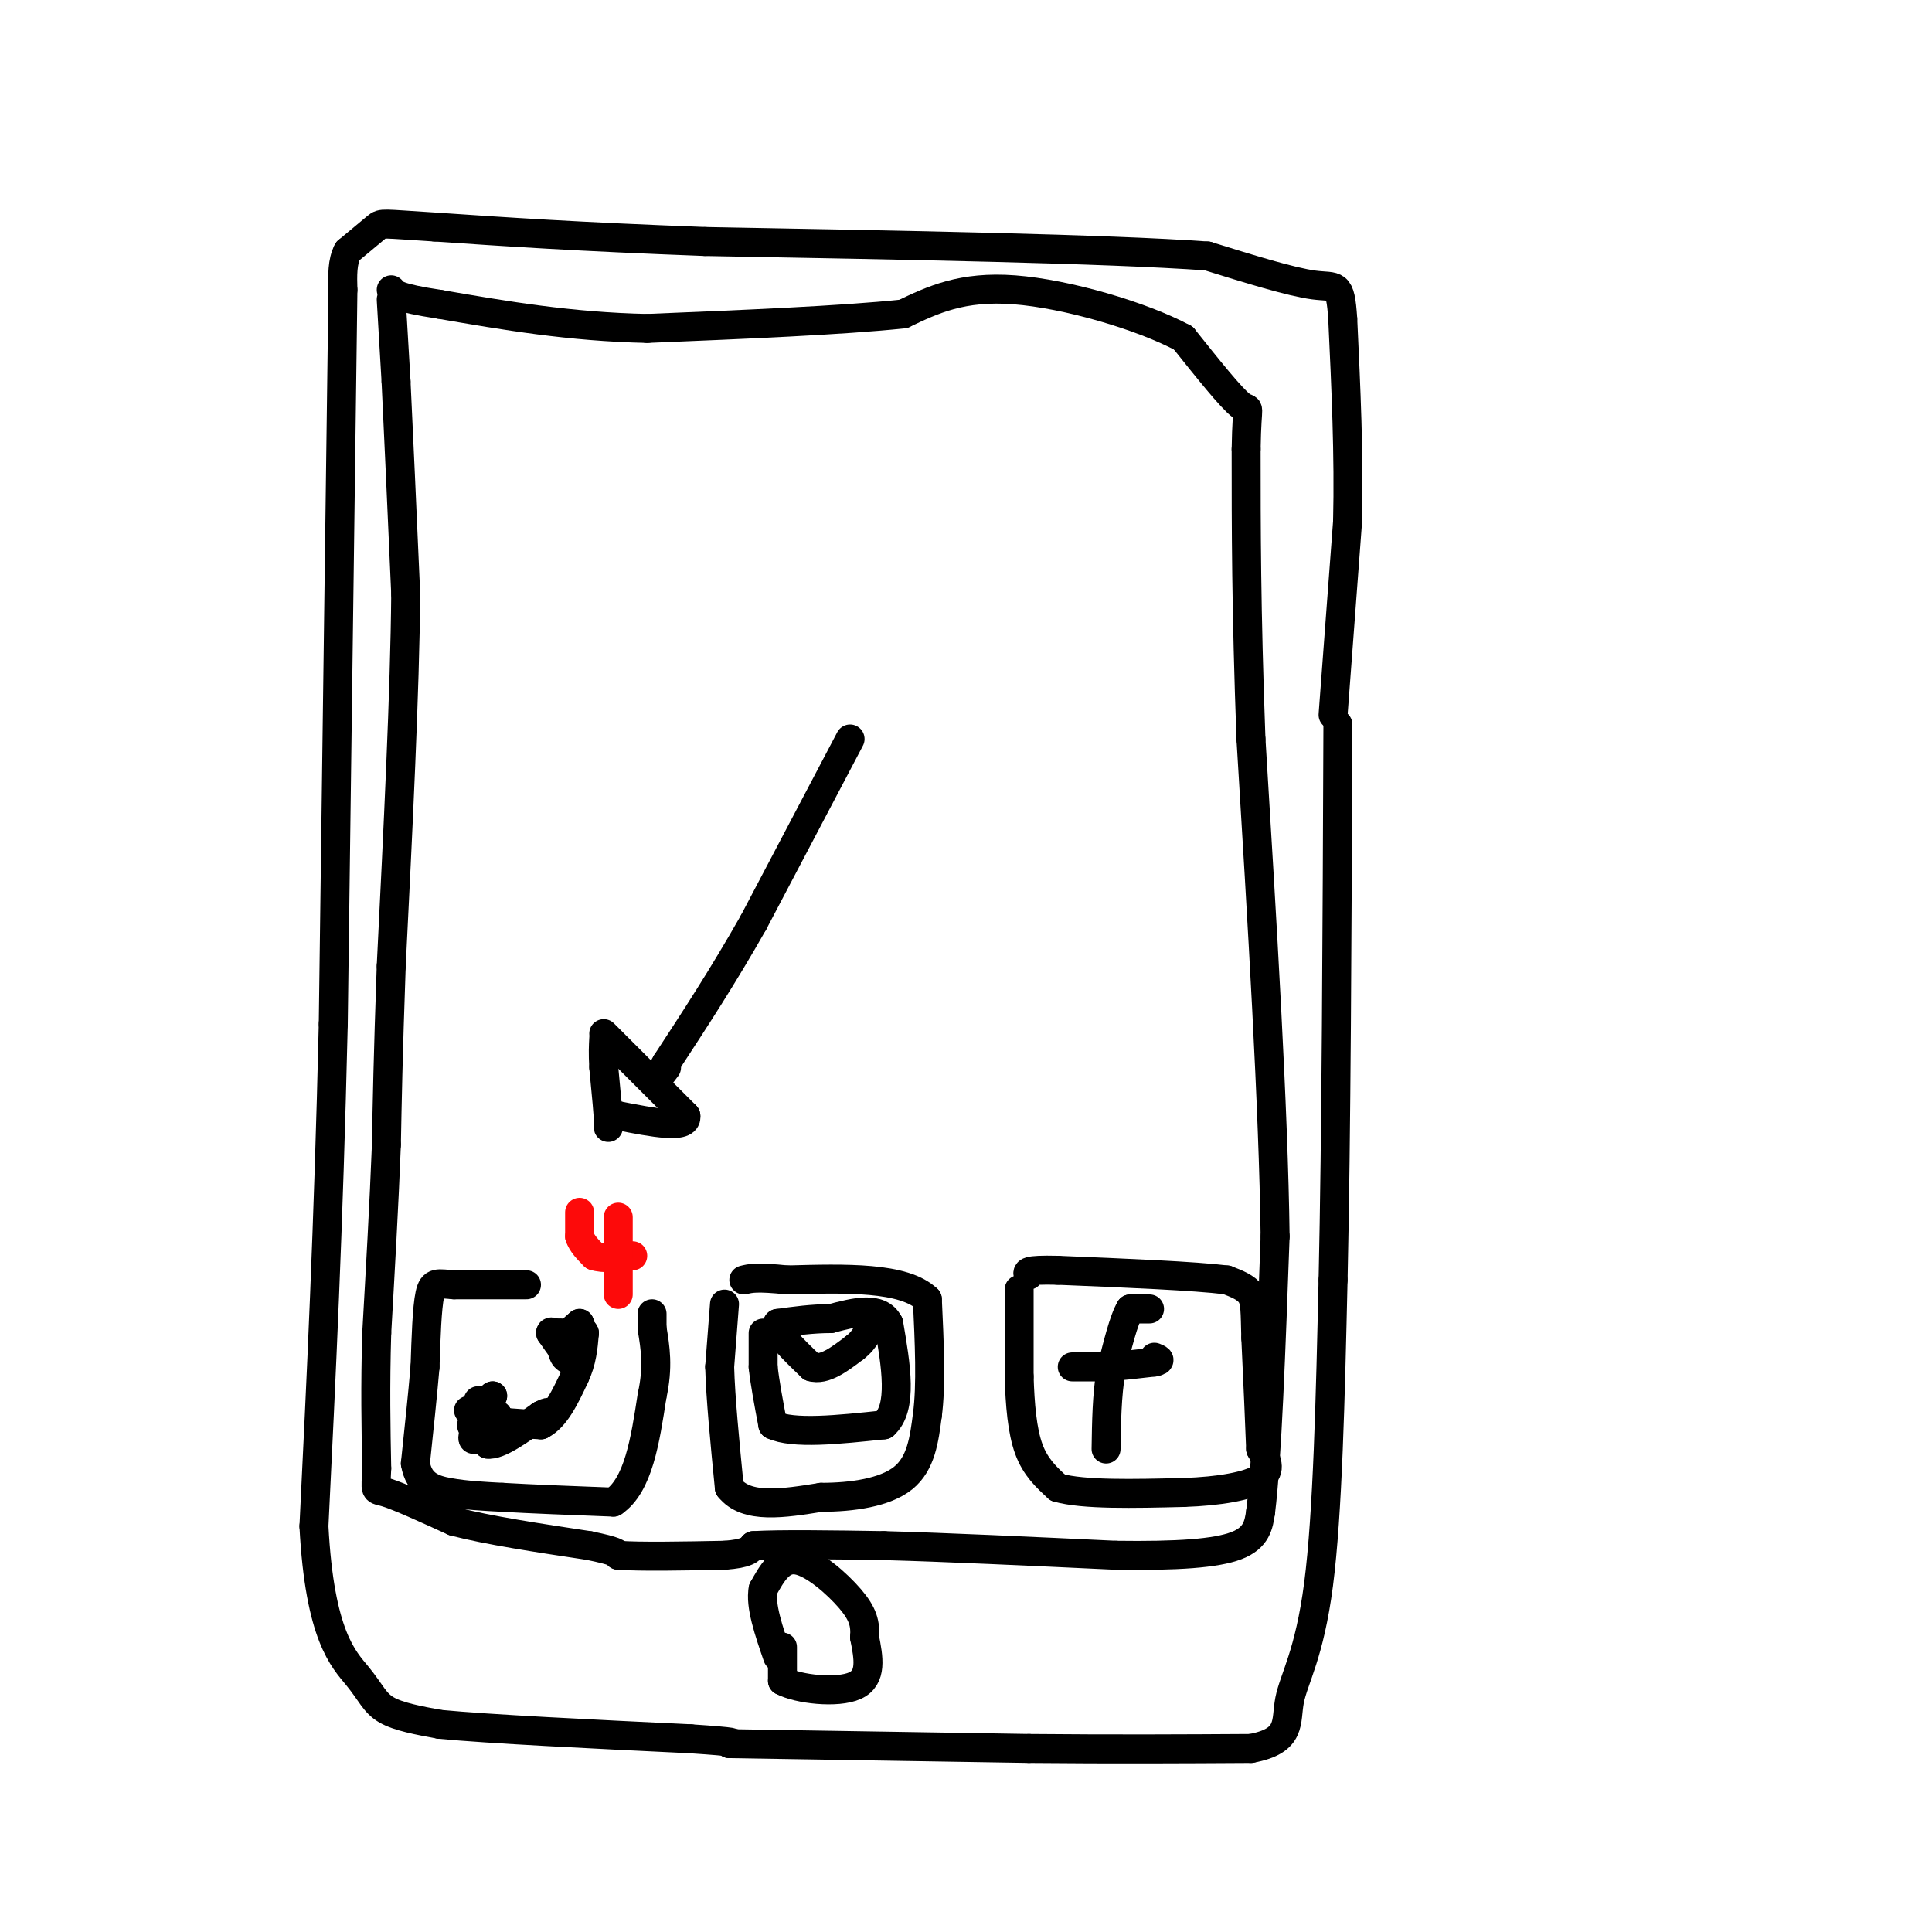 <svg viewBox='0 0 400 400' version='1.1' xmlns='http://www.w3.org/2000/svg' xmlns:xlink='http://www.w3.org/1999/xlink'><g fill='none' stroke='rgb(0,0,0)' stroke-width='6' stroke-linecap='round' stroke-linejoin='round'><path d='M71,60c0.000,0.000 -2.000,152.000 -2,152'/><path d='M69,212c-1.000,42.667 -2.500,73.333 -4,104'/><path d='M65,316c1.190,22.726 6.167,27.542 9,31c2.833,3.458 3.524,5.560 6,7c2.476,1.440 6.738,2.220 11,3'/><path d='M91,357c10.500,1.000 31.250,2.000 52,3'/><path d='M143,360c10.000,0.667 9.000,0.833 8,1'/><path d='M151,361c0.000,0.000 62.000,1.000 62,1'/><path d='M213,362c18.000,0.167 32.000,0.083 46,0'/><path d='M259,362c8.607,-1.583 7.125,-5.542 8,-10c0.875,-4.458 4.107,-9.417 6,-24c1.893,-14.583 2.446,-38.792 3,-63'/><path d='M276,265c0.667,-29.667 0.833,-72.333 1,-115'/><path d='M276,148c0.000,0.000 3.000,-40.000 3,-40'/><path d='M279,108c0.333,-13.667 -0.333,-27.833 -1,-42'/><path d='M278,66c-0.511,-7.822 -1.289,-6.378 -6,-7c-4.711,-0.622 -13.356,-3.311 -22,-6'/><path d='M250,53c-21.000,-1.500 -62.500,-2.250 -104,-3'/><path d='M146,50c-26.667,-1.000 -41.333,-2.000 -56,-3'/><path d='M90,47c-11.111,-0.689 -10.889,-0.911 -12,0c-1.111,0.911 -3.556,2.956 -6,5'/><path d='M72,52c-1.167,2.167 -1.083,5.083 -1,8'/><path d='M162,341c0.000,0.000 0.000,7.000 0,7'/><path d='M162,348c3.244,1.756 11.356,2.644 15,1c3.644,-1.644 2.822,-5.822 2,-10'/><path d='M179,339c0.202,-2.810 -0.292,-4.833 -3,-8c-2.708,-3.167 -7.631,-7.476 -11,-8c-3.369,-0.524 -5.185,2.738 -7,6'/><path d='M158,329c-0.667,3.333 1.167,8.667 3,14'/><path d='M109,266c0.000,0.000 -15.000,0.000 -15,0'/><path d='M94,266c-3.400,-0.222 -4.400,-0.778 -5,2c-0.600,2.778 -0.800,8.889 -1,15'/><path d='M88,283c-0.500,5.833 -1.250,12.917 -2,20'/><path d='M86,303c0.756,4.400 3.644,5.400 7,6c3.356,0.600 7.178,0.800 11,1'/><path d='M104,310c5.667,0.333 14.333,0.667 23,1'/><path d='M127,311c5.167,-3.500 6.583,-12.750 8,-22'/><path d='M135,289c1.333,-6.000 0.667,-10.000 0,-14'/><path d='M135,275c0.000,-2.833 0.000,-2.917 0,-3'/><path d='M97,292c0.000,0.000 4.000,2.000 4,2'/><path d='M101,294c2.500,0.500 6.750,0.750 11,1'/><path d='M112,295c3.000,-1.500 5.000,-5.750 7,-10'/><path d='M119,285c1.500,-3.167 1.750,-6.083 2,-9'/><path d='M121,276c-0.444,-1.311 -2.556,-0.089 -3,0c-0.444,0.089 0.778,-0.956 2,-2'/><path d='M120,274c0.476,0.929 0.667,4.250 0,6c-0.667,1.750 -2.190,1.929 -3,1c-0.810,-0.929 -0.905,-2.964 -1,-5'/><path d='M116,276c0.467,0.556 2.133,4.444 2,5c-0.133,0.556 -2.067,-2.222 -4,-5'/><path d='M114,276c-0.167,-0.667 1.417,0.167 3,1'/><path d='M99,290c0.000,0.000 4.000,3.000 4,3'/><path d='M103,293c-0.667,1.978 -4.333,5.422 -5,5c-0.667,-0.422 1.667,-4.711 4,-9'/><path d='M102,289c-0.311,0.111 -3.089,4.889 -4,6c-0.911,1.111 0.044,-1.444 1,-4'/><path d='M99,291c0.500,0.667 1.250,4.333 2,8'/><path d='M101,299c2.167,0.333 6.583,-2.833 11,-6'/><path d='M112,293c2.000,-1.000 1.500,-0.500 1,0'/></g>
<g fill='none' stroke='rgb(253,10,10)' stroke-width='6' stroke-linecap='round' stroke-linejoin='round'><path d='M120,251c0.000,0.000 0.000,5.000 0,5'/><path d='M120,256c0.500,1.500 1.750,2.750 3,4'/><path d='M123,260c1.833,0.667 4.917,0.333 8,0'/><path d='M128,252c0.000,0.000 0.000,9.000 0,9'/><path d='M128,261c0.000,2.667 0.000,4.833 0,7'/></g>
<g fill='none' stroke='rgb(0,0,0)' stroke-width='6' stroke-linecap='round' stroke-linejoin='round'><path d='M150,270c0.000,0.000 -1.000,13.000 -1,13'/><path d='M149,283c0.167,6.333 1.083,15.667 2,25'/><path d='M151,308c3.500,4.500 11.250,3.250 19,2'/><path d='M170,310c6.511,0.000 13.289,-1.000 17,-4c3.711,-3.000 4.356,-8.000 5,-13'/><path d='M192,293c0.833,-6.167 0.417,-15.083 0,-24'/><path d='M192,269c-4.833,-4.667 -16.917,-4.333 -29,-4'/><path d='M163,265c-6.333,-0.667 -7.667,-0.333 -9,0'/><path d='M158,276c0.000,0.000 0.000,7.000 0,7'/><path d='M158,283c0.333,3.167 1.167,7.583 2,12'/><path d='M160,295c4.167,2.000 13.583,1.000 23,0'/><path d='M183,295c4.000,-3.500 2.500,-12.250 1,-21'/><path d='M184,274c-1.833,-3.667 -6.917,-2.333 -12,-1'/><path d='M172,273c-3.833,0.000 -7.417,0.500 -11,1'/><path d='M161,274c-0.667,1.667 3.167,5.333 7,9'/><path d='M168,283c2.667,0.833 5.833,-1.583 9,-4'/><path d='M177,279c2.167,-1.667 3.083,-3.833 4,-6'/><path d='M211,267c0.000,0.000 0.000,18.000 0,18'/><path d='M211,285c0.178,5.778 0.622,11.222 2,15c1.378,3.778 3.689,5.889 6,8'/><path d='M219,308c5.333,1.500 15.667,1.250 26,1'/><path d='M245,309c7.600,-0.244 13.600,-1.356 16,-3c2.400,-1.644 1.200,-3.822 0,-6'/><path d='M261,300c-0.167,-4.833 -0.583,-13.917 -1,-23'/><path d='M260,277c-0.156,-5.444 -0.044,-7.556 -1,-9c-0.956,-1.444 -2.978,-2.222 -5,-3'/><path d='M254,265c-6.667,-0.833 -20.833,-1.417 -35,-2'/><path d='M219,263c-6.833,-0.167 -6.417,0.417 -6,1'/><path d='M238,271c0.000,0.000 -4.000,0.000 -4,0'/><path d='M234,271c-1.333,2.167 -2.667,7.583 -4,13'/><path d='M230,284c-0.833,4.833 -0.917,10.417 -1,16'/><path d='M222,283c0.000,0.000 7.000,0.000 7,0'/><path d='M229,283c2.833,-0.167 6.417,-0.583 10,-1'/><path d='M239,282c1.667,-0.333 0.833,-0.667 0,-1'/><path d='M81,62c0.000,0.000 1.000,17.000 1,17'/><path d='M82,79c0.500,10.167 1.250,27.083 2,44'/><path d='M84,123c-0.167,20.167 -1.583,48.583 -3,77'/><path d='M81,200c-0.667,19.000 -0.833,28.000 -1,37'/><path d='M80,237c-0.500,12.667 -1.250,25.833 -2,39'/><path d='M78,276c-0.333,11.167 -0.167,19.583 0,28'/><path d='M78,304c-0.178,5.200 -0.622,4.200 2,5c2.622,0.800 8.311,3.400 14,6'/><path d='M94,315c7.000,1.833 17.500,3.417 28,5'/><path d='M122,320c5.667,1.167 5.833,1.583 6,2'/><path d='M128,322c4.667,0.333 13.333,0.167 22,0'/><path d='M150,322c4.667,-0.333 5.333,-1.167 6,-2'/><path d='M156,320c5.500,-0.333 16.250,-0.167 27,0'/><path d='M183,320c12.500,0.333 30.250,1.167 48,2'/><path d='M231,322c12.800,0.178 20.800,-0.378 25,-2c4.200,-1.622 4.600,-4.311 5,-7'/><path d='M261,313c1.333,-10.667 2.167,-33.833 3,-57'/><path d='M264,256c-0.333,-26.667 -2.667,-64.833 -5,-103'/><path d='M259,153c-1.000,-27.167 -1.000,-43.583 -1,-60'/><path d='M258,93c0.156,-10.711 1.044,-7.489 -1,-9c-2.044,-1.511 -7.022,-7.756 -12,-14'/><path d='M245,70c-8.622,-4.622 -24.178,-9.178 -35,-10c-10.822,-0.822 -16.911,2.089 -23,5'/><path d='M187,65c-12.667,1.333 -32.833,2.167 -53,3'/><path d='M134,68c-16.000,-0.333 -29.500,-2.667 -43,-5'/><path d='M91,63c-8.833,-1.333 -9.417,-2.167 -10,-3'/><path d='M176,153c0.000,0.000 -20.000,38.000 -20,38'/><path d='M156,191c-6.333,11.167 -12.167,20.083 -18,29'/><path d='M138,220c-3.000,5.000 -1.500,3.000 0,1'/><path d='M125,214c0.000,0.000 17.000,17.000 17,17'/><path d='M142,231c0.500,2.833 -6.750,1.417 -14,0'/><path d='M128,231c-2.578,0.978 -2.022,3.422 -2,2c0.022,-1.422 -0.489,-6.711 -1,-12'/><path d='M125,221c-0.167,-3.000 -0.083,-4.500 0,-6'/></g>
</svg>